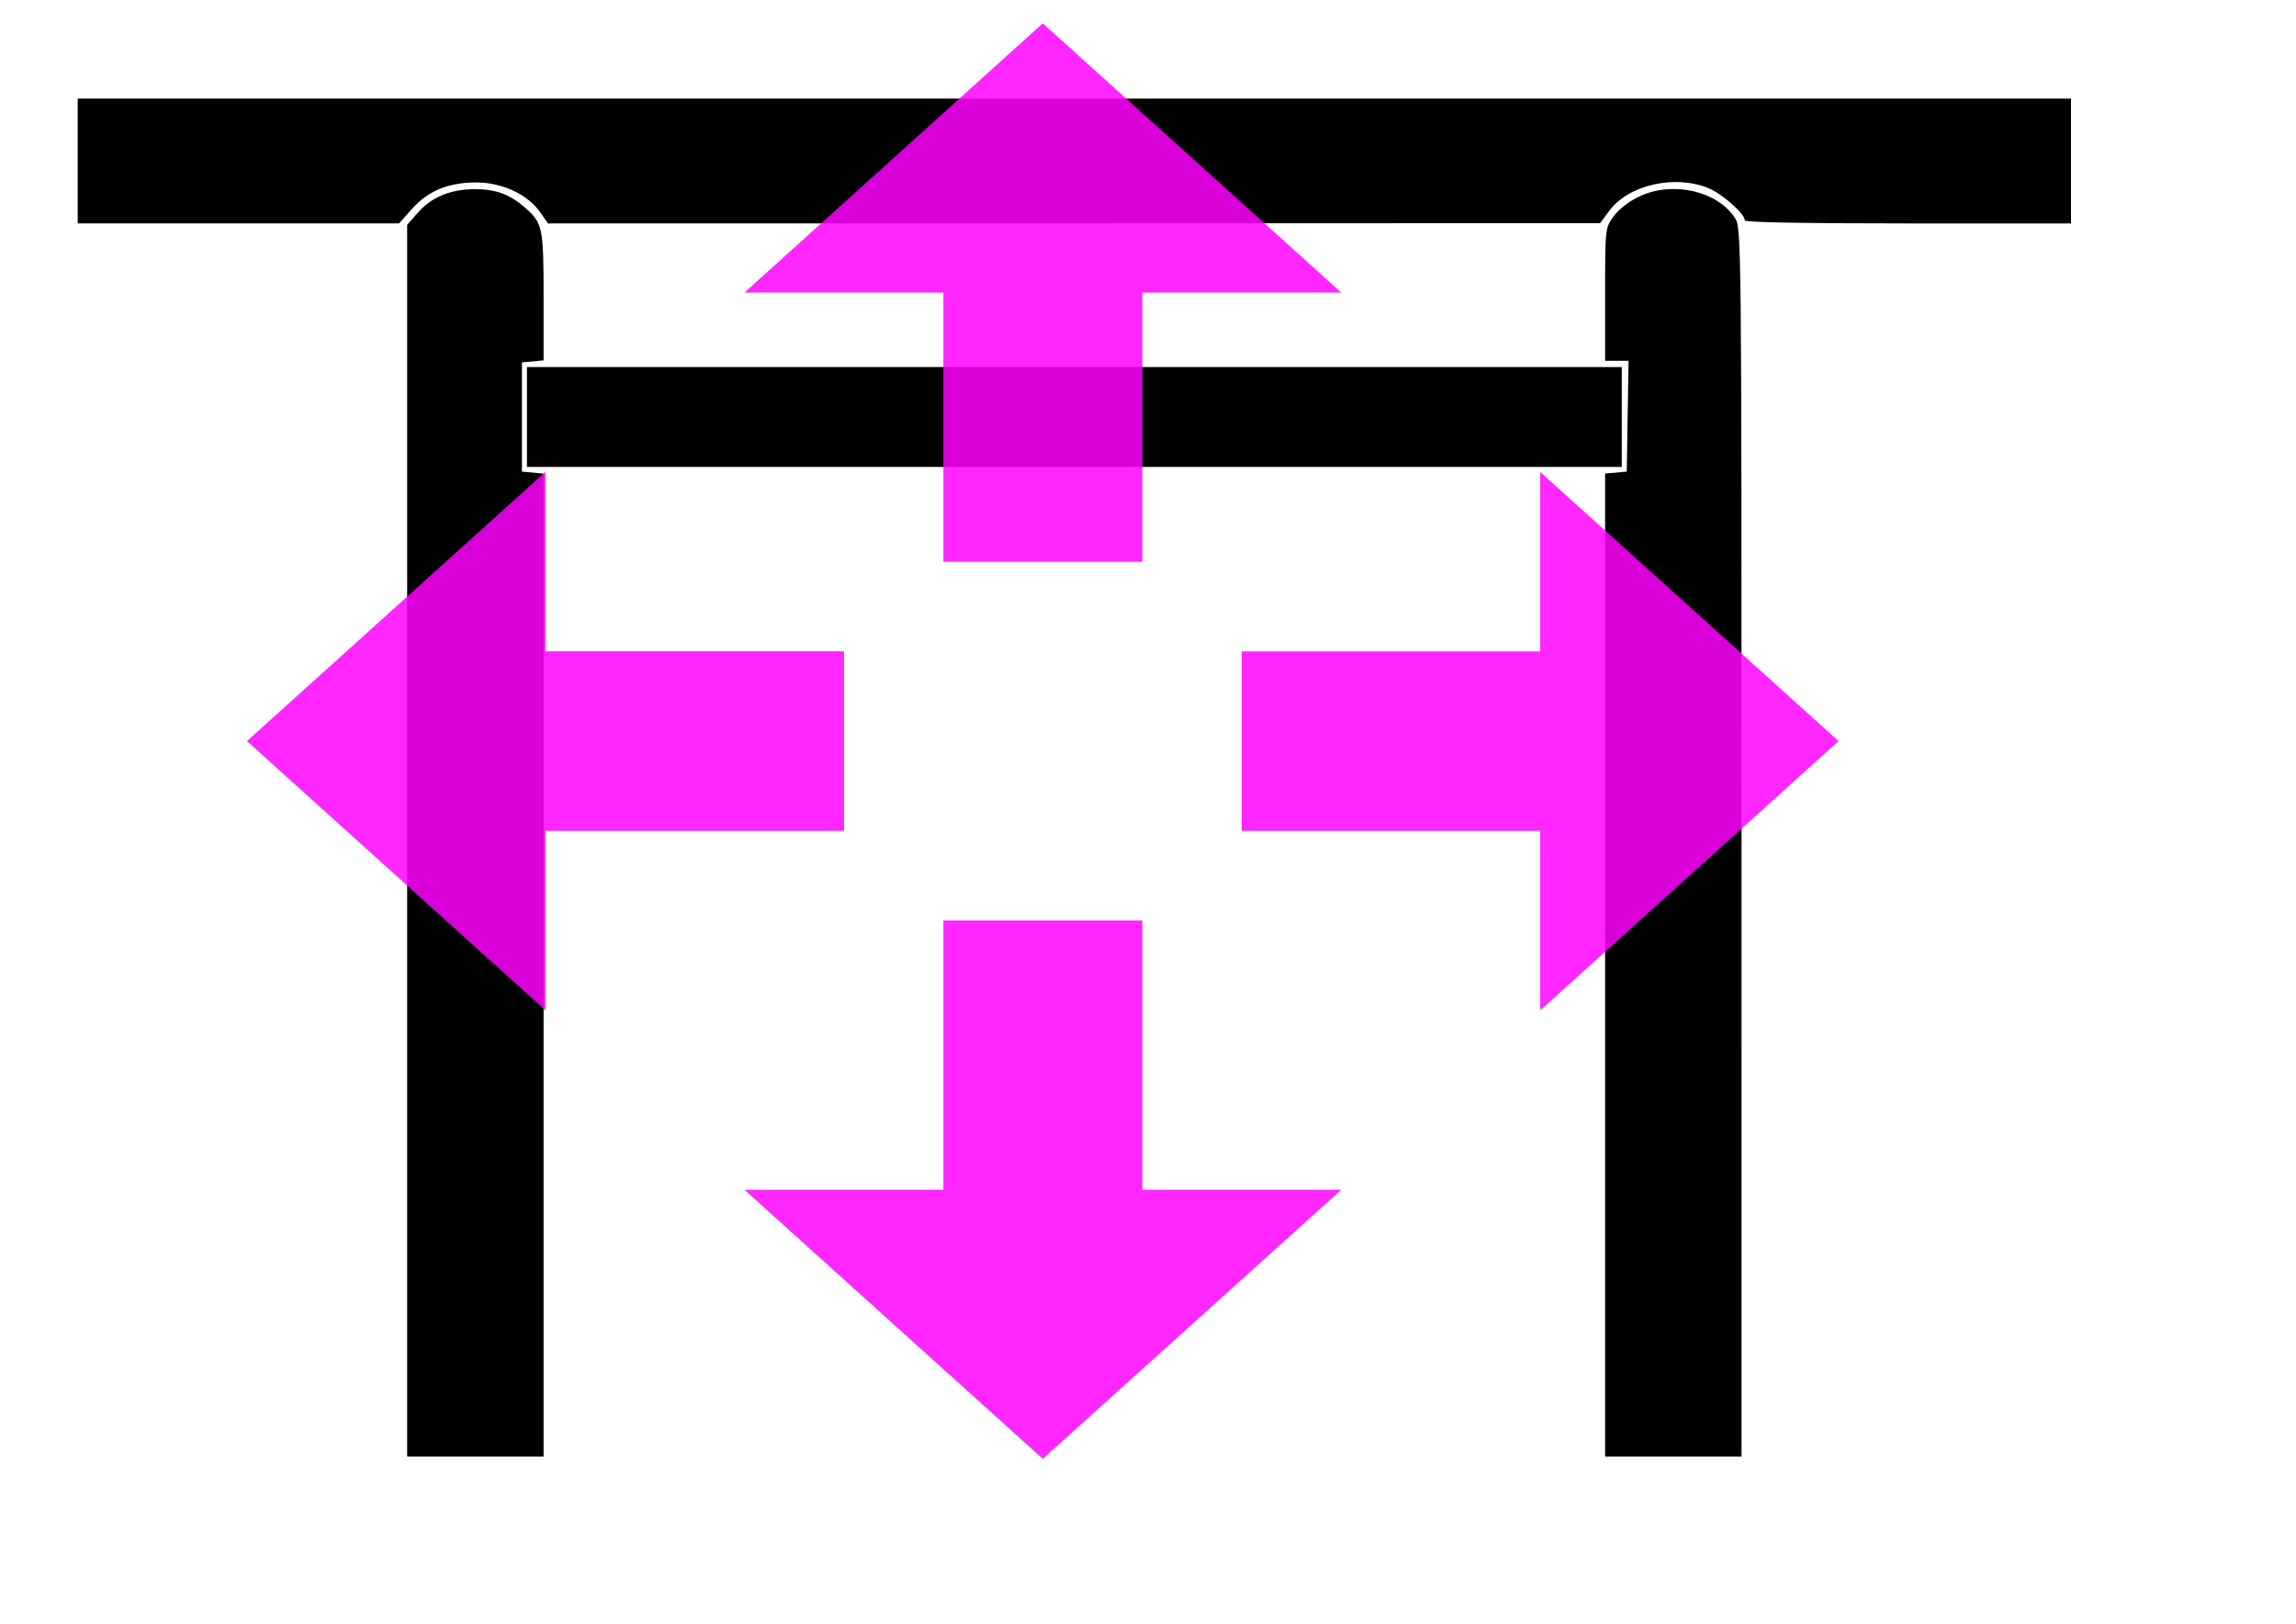 <?xml version="1.0" encoding="UTF-8" standalone="no"?>
<!-- Created with Inkscape (http://www.inkscape.org/) -->

<svg
   xmlns:dc="http://purl.org/dc/elements/1.1/"
   xmlns:cc="http://creativecommons.org/ns#"
   xmlns:rdf="http://www.w3.org/1999/02/22-rdf-syntax-ns#"
   xmlns:svg="http://www.w3.org/2000/svg"
   xmlns="http://www.w3.org/2000/svg"
   xmlns:sodipodi="http://sodipodi.sourceforge.net/DTD/sodipodi-0.dtd"
   xmlns:inkscape="http://www.inkscape.org/namespaces/inkscape"
   width="297mm"
   height="210mm"
   id="svg2870"
   version="1.1"
   inkscape:version="0.48.4 r9939"
   sodipodi:docname="tavoloEdit.svg">
  <defs
     id="defs2872">
    <inkscape:perspective
       sodipodi:type="inkscape:persp3d"
       inkscape:vp_x="0 : 372.04724 : 1"
       inkscape:vp_y="0 : 1000 : 0"
       inkscape:vp_z="1052.3622 : 372.04724 : 1"
       inkscape:persp3d-origin="526.18109 : 248.03149 : 1"
       id="perspective2879" />
    <inkscape:perspective
       id="perspective2846"
       inkscape:persp3d-origin="0.5 : 0.33333333 : 1"
       inkscape:vp_z="1 : 0.5 : 1"
       inkscape:vp_y="0 : 1000 : 0"
       inkscape:vp_x="0 : 0.5 : 1"
       sodipodi:type="inkscape:persp3d" />
  </defs>
  <sodipodi:namedview
     inkscape:document-units="mm"
     pagecolor="#ffffff"
     bordercolor="#666666"
     borderopacity="1.0"
     inkscape:pageopacity="0.0"
     inkscape:pageshadow="2"
     inkscape:zoom="0.61399264"
     inkscape:cx="107.44862"
     inkscape:cy="375.29101"
     inkscape:current-layer="layer1"
     id="namedview2874"
     showgrid="false"
     inkscape:window-width="1920"
     inkscape:window-height="1060"
     inkscape:window-x="-2"
     inkscape:window-y="417"
     inkscape:window-maximized="1" />
  <g
     inkscape:label="Layer 1"
     inkscape:groupmode="layer"
     id="layer1">
    <path
       id="path2494"
       d="m 199.057,410.948 0,-301.03 5.171,-5.885 c 6.77,-7.701 15.968,-11.522 27.854,-11.557 10.228,-0.036 17.036,2.442 24.467,8.912 8.775,7.64 9.209,9.685 9.209,43.528 l 0,31.263 -5.29,0.478 -5.29,0.478 0,26.706 0,26.706 5.29,0.478 5.29,0.478 0,240.243 0,240.243 -33.351,0 -33.351,0 0,-301.041 z m 585.686,60.787 0,-240.243 5.29,-0.478 5.29,-0.478 0.444,-27.087 0.444,-27.087 -5.729,0 -5.735,0 0,-32.454 c 0,-32.23 0.027,-32.494 4.13,-38.151 2.439,-3.367 7.55,-7.325 12.477,-9.67 16.299,-7.747 38.218,-2.828 46.901,10.525 3.133,4.817 3.182,9.777 3.187,305.13 l 0.006,300.237 -33.351,0 -33.351,0 0,-240.243 z m -527.121,-267.905 0,-24.417 267.628,0 267.628,0 0,24.417 0,24.417 -267.628,0 -267.628,0 0,-24.417 z M 37.99,78.7 l 0,-30.521 487.261,0 487.261,0 0,30.521 0,30.521 -79.72,0 c -50.148,0 -79.72,-0.544 -79.72,-1.475 0,-3.194 -10.965,-12.931 -17.73,-15.738 -16.477,-6.837 -39.226,-1.643 -48.625,11.099 l -4.417,5.997 -257.189,0.056 -257.189,0.056 -3.935,-5.585 c -6.103,-8.668 -18.548,-14.446 -31.123,-14.446 -13.708,0 -23.529,4.059 -31.524,13.027 l -6.239,6.999 -78.55,0 -78.561,0 0,-30.51 z" />
    <g
       id="g3811"
       transform="matrix(0.794,0,0,0.716,112.817,4.262)"
       style="opacity:0.85;fill:#ff00ff">
      <g
         id="g3813"
         style="fill:#ff00ff">
        <path
           id="path3815"
           d="M 561.3,622.5 V 806.3 H 683.8 L 500,990 316.3,806.3 H 438.8 V 622.5 H 561.3 z M 438.8,377.5 V 193.8 H 316.3 L 500,10 683.8,193.8 H 561.3 V 377.6 H 438.8 z M 377.5,561.3 H 193.8 V 683.8 L 10,500 193.8,316.2 v 122.5 h 183.8 v 122.6 z m 245,-122.5 H 806.3 V 316.3 L 990,500 806.3,683.8 V 561.3 H 622.5 V 438.8 z"
           inkscape:connector-curvature="0"
           style="fill:#ff00ff" />
      </g>
    </g>
  </g>
</svg>
